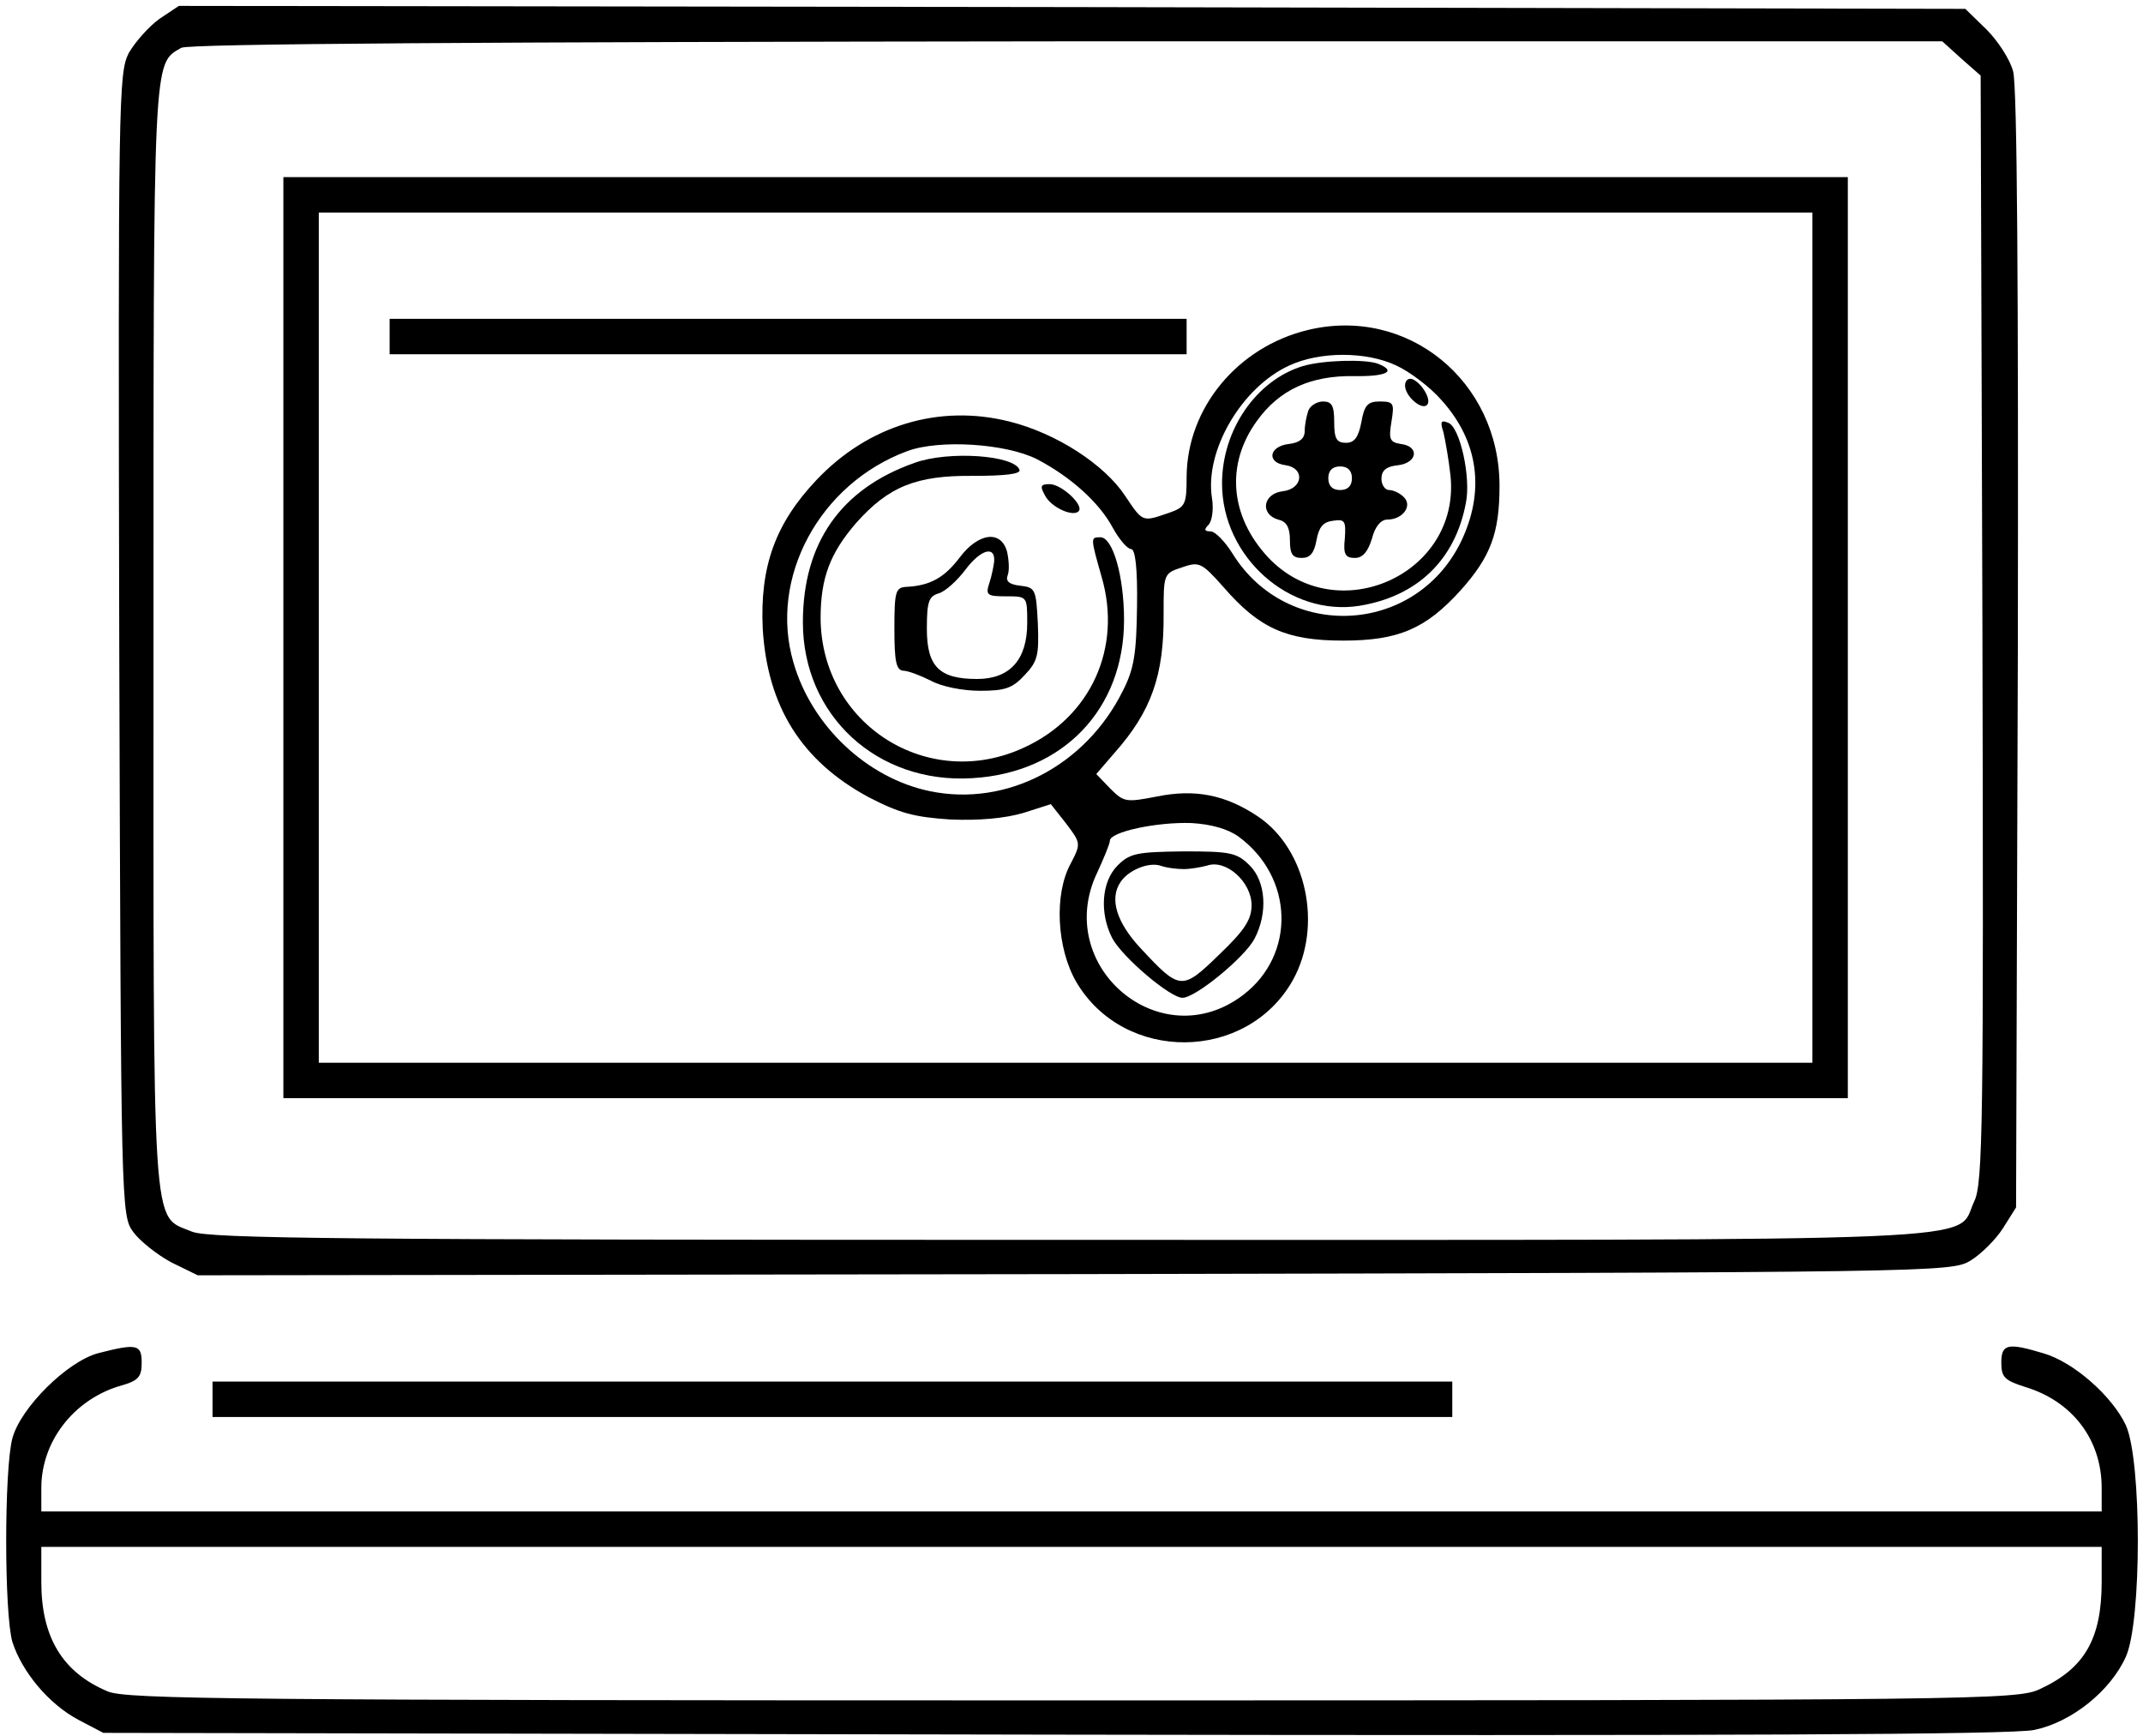<svg xmlns="http://www.w3.org/2000/svg" width="363pt" height="294pt" viewBox="0 0 363 294" preserveAspectRatio="xMidYMid meet"><g transform="translate(0,294) scale(0.1,-0.1)" fill="#000000" stroke="none"><path d="M270 2908 c-18 -13 -41 -39 -52 -58 -17 -34 -18 -75 -16 -1002 3 -958 3 -967 24 -995 11 -15 40 -38 64 -51 l45 -22 1485 2 c1465 3 1485 3 1518 23 18 11 43 36 55 55 l22 35 3 943 c1 607 -1 957 -8 981 -5 20 -26 52 -45 71 l-36 35 -1513 3 -1513 2 -33 -22z m3052 -67 l33 -29 3 -937 c2 -839 1 -940 -14 -970 -33 -70 76 -65 -1533 -65 -1232 0 -1457 2 -1486 14 -69 29 -65 -26 -65 1006 0 995 -1 971 47 999 12 7 512 10 1500 11 l1483 0 32 -29z"></path><path d="M480 1860 l0 -780 1325 0 1325 0 0 780 0 780 -1325 0 -1325 0 0 -780z m2590 0 l0 -720 -1265 0 -1265 0 0 720 0 720 1265 0 1265 0 0 -720z"></path><path d="M660 2370 l0 -30 675 0 675 0 0 30 0 30 -675 0 -675 0 0 -30z"></path><path d="M2215 2381 c-119 -29 -204 -132 -205 -248 0 -48 -2 -52 -31 -62 -44 -15 -43 -16 -73 29 -35 53 -116 106 -196 126 -119 30 -239 -6 -327 -99 -70 -74 -96 -147 -91 -252 8 -132 66 -224 179 -285 52 -27 77 -34 139 -38 49 -2 92 2 123 11 l47 15 26 -33 c25 -33 25 -34 8 -67 -29 -52 -24 -144 9 -201 81 -138 289 -136 367 3 51 92 23 222 -59 277 -55 37 -107 47 -171 34 -52 -10 -56 -10 -79 13 l-24 25 31 36 c62 70 84 131 83 236 0 66 0 68 31 78 29 10 33 9 71 -34 60 -69 106 -90 202 -90 94 0 140 20 199 85 51 57 66 97 66 177 0 178 -156 305 -325 264z m150 -60 c22 -10 57 -36 77 -59 63 -70 74 -155 32 -241 -78 -157 -294 -167 -386 -19 -13 21 -30 38 -37 38 -11 0 -12 3 -4 11 6 6 9 26 6 45 -13 80 50 188 131 225 52 24 130 24 181 0z m-608 -159 c57 -30 105 -73 128 -116 11 -20 25 -36 31 -36 7 0 11 -32 10 -97 -1 -80 -5 -106 -24 -143 -63 -127 -197 -197 -327 -170 -106 22 -200 110 -231 218 -42 143 44 303 193 358 54 20 167 13 220 -14z m341 -639 c94 -69 97 -200 8 -268 -140 -107 -324 49 -247 208 11 24 21 48 21 53 0 15 79 32 138 30 34 -2 62 -10 80 -23z"></path><path d="M2207 2320 c-79 -24 -137 -108 -137 -199 0 -124 114 -226 233 -207 98 16 162 78 180 174 9 43 -10 129 -30 136 -12 5 -14 2 -8 -16 3 -13 9 -46 12 -74 17 -167 -193 -261 -309 -138 -65 70 -72 158 -19 231 38 53 91 77 164 76 55 -1 74 8 41 21 -22 8 -93 6 -127 -4z"></path><path d="M2380 2287 c0 -18 28 -42 37 -33 9 8 -9 38 -25 44 -7 2 -12 -3 -12 -11z"></path><path d="M2216 2244 c-3 -9 -6 -24 -6 -34 0 -13 -9 -20 -27 -22 -34 -4 -38 -32 -5 -36 33 -5 29 -40 -5 -44 -34 -4 -39 -39 -8 -48 14 -3 20 -13 20 -35 0 -23 4 -30 20 -30 14 0 21 8 25 30 4 22 11 31 28 33 20 3 22 0 20 -30 -3 -27 1 -33 17 -33 13 0 22 10 29 33 5 20 15 32 26 32 26 0 43 23 28 38 -7 7 -18 12 -25 12 -7 0 -13 9 -13 19 0 14 8 21 28 23 33 4 37 32 5 36 -19 3 -21 8 -16 38 5 31 4 34 -20 34 -20 0 -26 -6 -31 -35 -5 -26 -12 -35 -26 -35 -16 0 -20 7 -20 35 0 28 -4 35 -19 35 -10 0 -22 -7 -25 -16z m74 -114 c0 -13 -7 -20 -20 -20 -13 0 -20 7 -20 20 0 13 7 20 20 20 13 0 20 -7 20 -20z"></path><path d="M1549 2156 c-125 -44 -189 -136 -189 -270 0 -158 126 -274 287 -264 154 9 257 117 257 268 0 74 -19 140 -40 140 -17 0 -17 0 2 -67 35 -120 -18 -237 -131 -289 -163 -76 -344 39 -345 219 0 68 16 110 60 161 55 62 102 81 198 80 53 0 81 3 79 10 -8 25 -120 33 -178 12z"></path><path d="M1770 2101 c10 -20 47 -37 57 -27 10 10 -29 46 -49 46 -15 0 -17 -3 -8 -19z"></path><path d="M1625 1995 c-26 -34 -50 -47 -90 -49 -18 -1 -20 -8 -20 -71 0 -55 3 -70 15 -71 8 0 29 -8 47 -17 18 -10 54 -17 83 -17 42 0 55 4 76 27 22 23 24 34 22 87 -3 58 -4 61 -30 64 -19 2 -25 8 -21 18 3 8 2 25 -1 39 -10 38 -49 33 -81 -10z m59 -6 c-1 -8 -4 -24 -8 -36 -7 -21 -4 -23 28 -23 36 0 36 0 36 -45 0 -62 -29 -95 -85 -95 -64 0 -85 21 -85 85 0 45 3 55 20 60 11 3 32 22 46 41 26 34 50 40 48 13z"></path><path d="M1893 1474 c-27 -27 -31 -80 -9 -123 17 -32 98 -101 119 -101 22 0 105 68 122 100 23 44 19 97 -8 124 -22 22 -33 24 -112 24 -79 -1 -91 -3 -112 -24z m112 -6 c11 0 29 3 40 6 32 11 75 -28 75 -67 0 -24 -11 -42 -55 -84 -63 -61 -66 -61 -133 11 -41 44 -53 84 -34 112 13 20 47 34 67 28 11 -4 29 -6 40 -6z"></path><path d="M166 648 c-52 -14 -131 -92 -145 -144 -14 -52 -14 -297 0 -345 16 -50 61 -105 112 -132 l42 -22 1610 -3 c1143 -2 1625 0 1661 8 63 13 129 66 155 124 27 60 27 332 0 392 -23 49 -88 107 -140 122 -60 18 -71 16 -71 -16 0 -25 6 -30 40 -41 80 -24 130 -89 130 -171 l0 -40 -1745 0 -1745 0 0 40 c0 78 54 148 131 172 33 9 39 15 39 40 0 31 -8 33 -74 16z m3394 -387 c0 -97 -29 -147 -105 -182 -38 -18 -106 -19 -1638 -19 -1415 0 -1602 2 -1634 15 -77 32 -113 92 -113 185 l0 60 1745 0 1745 0 0 -59z"></path><path d="M360 570 l0 -30 1050 0 1050 0 0 30 0 30 -1050 0 -1050 0 0 -30z"></path></g></svg>